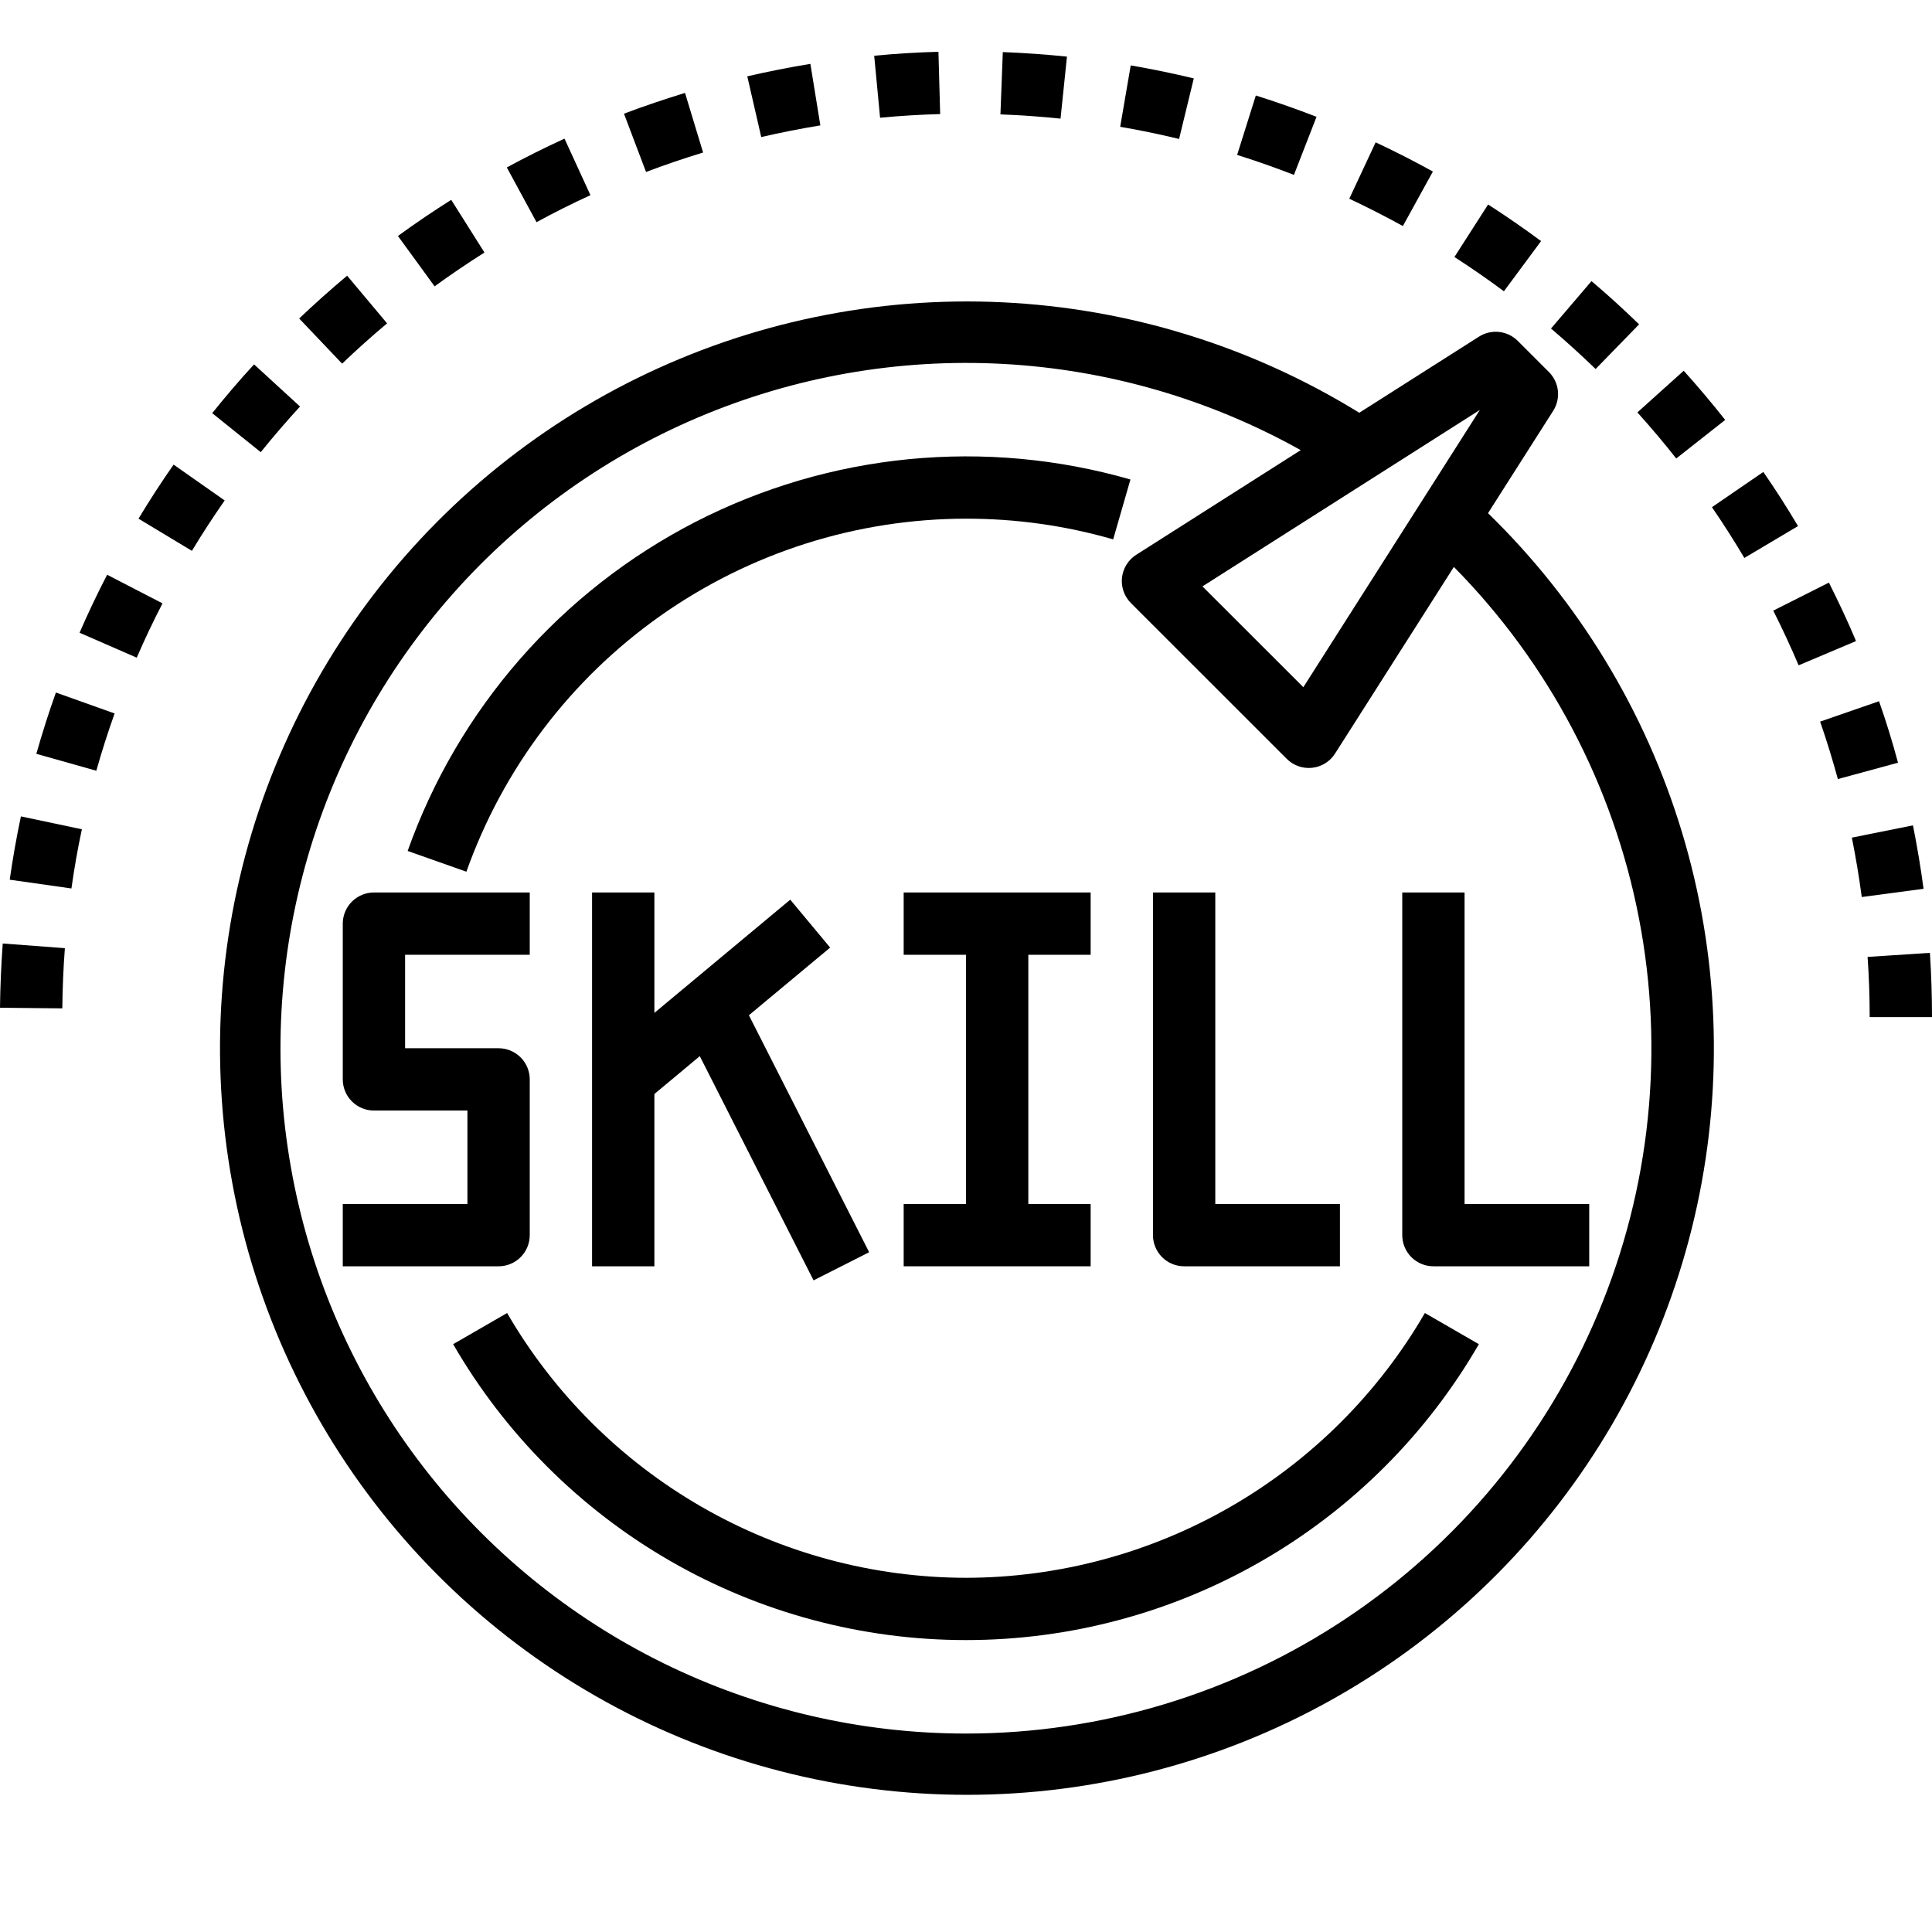 <svg xmlns="http://www.w3.org/2000/svg" xmlns:xlink="http://www.w3.org/1999/xlink" width="1080" zoomAndPan="magnify" viewBox="0 0 810 810" height="1080" preserveAspectRatio="xMidYMid meet" version="1.0"><path fill="#000000" d="M 0 422.5 L 26.129 422.762 C 26.207 414.273 26.566 405.863 27.199 397.527 L 1.148 395.57 C 0.496 404.516 0.105 413.578 0 422.5 Z M 0 422.5 " fill-opacity="1" fill-rule="nonzero"/><path fill="#000000" d="M 162.289 135.57 L 145.539 115.586 C 138.691 121.32 131.926 127.34 125.434 133.531 L 143.434 152.469 C 149.539 146.617 155.824 140.984 162.289 135.57 Z M 162.289 135.57 " fill-opacity="1" fill-rule="nonzero"/><path fill="#000000" d="M 551.961 48.98 C 543.719 45.766 535.16 42.762 526.512 40.035 L 518.676 64.953 C 526.723 67.484 534.66 70.277 542.492 73.324 Z M 551.961 48.98 " fill-opacity="1" fill-rule="nonzero"/><path fill="#000000" d="M 4.074 368.824 L 29.945 372.492 C 31.121 364.211 32.559 355.855 34.332 347.68 L 8.766 342.273 C 6.91 351.023 5.344 359.953 4.074 368.824 Z M 4.074 368.824 " fill-opacity="1" fill-rule="nonzero"/><path fill="#000000" d="M 15.234 316.047 L 40.383 323.137 C 42.641 315.121 45.23 307.035 48.051 299.121 L 23.438 290.344 C 20.418 298.809 17.664 307.465 15.234 316.047 Z M 15.234 316.047 " fill-opacity="1" fill-rule="nonzero"/><path fill="#000000" d="M 203.113 105.871 L 189.176 83.785 C 181.621 88.539 174.109 93.645 166.832 98.934 L 182.211 120.055 C 189.004 115.109 195.973 110.379 203.113 105.871 Z M 203.113 105.871 " fill-opacity="1" fill-rule="nonzero"/><path fill="#000000" d="M 447.328 23.734 C 438.484 22.832 429.43 22.18 420.43 21.84 L 419.438 47.961 C 427.902 48.273 436.301 48.867 444.637 49.738 Z M 447.328 23.734 " fill-opacity="1" fill-rule="nonzero"/><path fill="#000000" d="M 500.5 32.875 C 491.84 30.773 482.941 28.957 474.059 27.418 L 469.645 53.16 C 477.938 54.582 486.262 56.305 494.336 58.266 Z M 500.5 32.875 " fill-opacity="1" fill-rule="nonzero"/><path fill="#000000" d="M 394.168 47.832 L 393.449 21.711 C 384.5 21.957 375.434 22.508 366.512 23.367 L 368.98 49.359 C 377.328 48.562 385.797 48.051 394.168 47.832 Z M 394.168 47.832 " fill-opacity="1" fill-rule="nonzero"/><path fill="#000000" d="M 247.547 81.824 L 236.664 58.121 C 228.461 61.871 220.332 65.957 212.48 70.191 L 224.934 93.148 C 232.273 89.141 239.879 85.34 247.547 81.824 Z M 247.547 81.824 " fill-opacity="1" fill-rule="nonzero"/><path fill="#000000" d="M 33.355 265.281 L 57.328 275.73 C 60.645 268.051 64.277 260.398 68.133 252.965 L 44.914 240.965 C 40.801 248.891 36.906 257.082 33.355 265.281 Z M 33.355 265.281 " fill-opacity="1" fill-rule="nonzero"/><path fill="#000000" d="M 343.938 52.57 L 339.754 26.777 C 330.988 28.215 322.094 29.965 313.301 32 L 319.152 57.457 C 327.324 55.574 335.582 53.945 343.938 52.57 Z M 343.938 52.57 " fill-opacity="1" fill-rule="nonzero"/><path fill="#000000" d="M 294.773 63.945 L 287.195 38.949 C 278.691 41.562 270.07 44.461 261.605 47.66 L 270.855 72.098 C 278.77 69.105 286.832 66.363 294.773 63.945 Z M 294.773 63.945 " fill-opacity="1" fill-rule="nonzero"/><path fill="#000000" d="M 125.785 170.438 L 106.516 152.77 C 100.48 159.301 94.574 166.234 88.969 173.223 L 109.324 189.574 C 114.602 183.016 120.09 176.637 125.785 170.438 Z M 125.785 170.438 " fill-opacity="1" fill-rule="nonzero"/><path fill="#000000" d="M 72.781 194.797 C 67.648 202.137 62.711 209.738 58.07 217.457 L 80.453 230.945 C 84.777 223.777 89.402 216.684 94.195 209.816 Z M 72.781 194.797 " fill-opacity="1" fill-rule="nonzero"/><path fill="#000000" d="M 702.766 192.223 L 723.289 176.055 C 717.789 169.082 711.938 162.133 705.902 155.434 L 686.477 172.906 C 692.117 179.148 697.551 185.59 702.766 192.223 Z M 702.766 192.223 " fill-opacity="1" fill-rule="nonzero"/><path fill="#000000" d="M 739.281 197.867 L 717.738 212.637 C 722.48 219.547 727.055 226.715 731.324 233.926 L 753.824 220.562 C 749.25 212.844 744.363 205.191 739.281 197.867 Z M 739.281 197.867 " fill-opacity="1" fill-rule="nonzero"/><path fill="#000000" d="M 787.789 293.988 L 763.098 302.543 C 765.844 310.445 768.324 318.555 770.531 326.625 L 795.746 319.77 C 793.449 311.137 790.77 302.465 787.789 293.988 Z M 787.789 293.988 " fill-opacity="1" fill-rule="nonzero"/><path fill="#000000" d="M 809.125 399.488 L 782.996 401.188 C 783.578 409.535 783.871 417.945 783.871 426.418 L 810 426.418 C 810 417.434 809.699 408.367 809.125 399.488 Z M 809.125 399.488 " fill-opacity="1" fill-rule="nonzero"/><path fill="#000000" d="M 802.016 346.031 L 776.398 351.18 C 778.043 359.391 779.43 367.691 780.551 376.086 L 806.461 372.637 C 805.27 363.73 803.77 354.797 802.016 346.031 Z M 802.016 346.031 " fill-opacity="1" fill-rule="nonzero"/><path fill="#000000" d="M 766.781 244.254 L 743.449 256.008 C 747.238 263.523 750.781 271.168 754.082 278.941 L 778.148 268.77 C 774.727 260.555 770.805 252.301 766.781 244.254 Z M 766.781 244.254 " fill-opacity="1" fill-rule="nonzero"/><path fill="#000000" d="M 646.105 101.078 C 638.934 95.762 631.473 90.629 623.895 85.73 L 609.773 107.75 C 616.855 112.312 623.77 117.102 630.52 122.117 Z M 646.105 101.078 " fill-opacity="1" fill-rule="nonzero"/><path fill="#000000" d="M 600.746 71.914 C 592.906 67.578 584.832 63.465 576.746 59.676 L 565.695 83.316 C 573.324 86.91 580.812 90.73 588.164 94.77 Z M 600.746 71.914 " fill-opacity="1" fill-rule="nonzero"/><path fill="#000000" d="M 687.195 135.988 C 680.793 129.77 674.129 123.672 667.242 117.859 L 650.262 137.738 C 656.688 143.195 662.926 148.855 668.969 154.715 Z M 687.195 135.988 " fill-opacity="1" fill-rule="nonzero"/><path fill="#000000" d="M 623.855 215.156 L 651.188 172.227 C 651.582 171.605 651.926 170.953 652.211 170.273 C 652.496 169.594 652.723 168.895 652.891 168.176 C 653.055 167.457 653.16 166.73 653.203 165.996 C 653.25 165.258 653.23 164.523 653.148 163.789 C 653.07 163.059 652.926 162.336 652.723 161.629 C 652.52 160.918 652.258 160.23 651.941 159.566 C 651.621 158.902 651.246 158.27 650.82 157.668 C 650.395 157.062 649.918 156.504 649.398 155.98 L 636.332 142.922 C 635.812 142.398 635.25 141.926 634.648 141.5 C 634.047 141.07 633.414 140.699 632.746 140.379 C 632.082 140.062 631.395 139.801 630.688 139.598 C 629.977 139.395 629.254 139.25 628.523 139.172 C 627.789 139.09 627.055 139.07 626.316 139.117 C 625.582 139.16 624.852 139.266 624.133 139.43 C 623.414 139.598 622.715 139.824 622.035 140.109 C 621.355 140.395 620.703 140.738 620.082 141.133 L 569.887 173.051 C 564.273 169.586 558.559 166.305 552.738 163.203 C 546.918 160.102 541.004 157.184 535 154.453 C 528.996 151.727 522.91 149.188 516.746 146.844 C 510.582 144.5 504.348 142.352 498.047 140.402 C 491.746 138.449 485.391 136.699 478.98 135.152 C 472.566 133.602 466.113 132.254 459.617 131.113 C 453.121 129.973 446.594 129.035 440.039 128.309 C 433.484 127.578 426.91 127.055 420.324 126.742 C 413.734 126.426 407.145 126.32 400.547 126.422 C 393.953 126.523 387.367 126.836 380.793 127.352 C 374.215 127.871 367.664 128.598 361.133 129.527 C 354.602 130.461 348.109 131.598 341.652 132.941 C 335.191 134.281 328.785 135.828 322.422 137.574 C 316.062 139.32 309.766 141.266 303.527 143.41 C 297.289 145.555 291.125 147.895 285.039 150.43 C 278.949 152.965 272.945 155.688 267.027 158.602 C 261.109 161.516 255.289 164.613 249.57 167.895 C 243.848 171.176 238.234 174.633 232.734 178.27 C 227.23 181.902 221.848 185.711 216.586 189.684 C 211.324 193.66 206.191 197.797 201.191 202.098 C 196.188 206.398 191.328 210.852 186.609 215.457 C 181.891 220.066 177.32 224.816 172.902 229.711 C 168.484 234.605 164.223 239.637 160.121 244.801 C 156.023 249.965 152.086 255.254 148.32 260.668 C 144.555 266.078 140.961 271.605 137.543 277.246 C 134.129 282.887 130.891 288.629 127.836 294.473 C 124.781 300.316 121.914 306.25 119.238 312.277 C 116.559 318.301 114.07 324.406 111.777 330.59 C 109.484 336.77 107.387 343.02 105.488 349.336 C 103.59 355.648 101.895 362.016 100.398 368.441 C 98.902 374.863 97.609 381.324 96.523 387.828 C 95.434 394.332 94.555 400.863 93.879 407.422 C 93.207 413.98 92.738 420.555 92.48 427.145 C 92.219 433.734 92.168 440.324 92.328 446.914 C 92.484 453.508 92.852 460.086 93.426 466.656 C 93.996 473.227 94.777 479.77 95.766 486.289 C 96.754 492.809 97.945 499.289 99.34 505.734 C 100.738 512.18 102.336 518.574 104.137 524.918 C 105.938 531.262 107.938 537.539 110.137 543.758 C 112.336 549.973 114.727 556.117 117.312 562.18 C 119.898 568.246 122.676 574.227 125.641 580.117 C 128.602 586.008 131.75 591.797 135.082 597.488 C 138.41 603.18 141.918 608.762 145.602 614.23 C 149.281 619.703 153.137 625.051 157.156 630.277 C 161.176 635.504 165.359 640.602 169.703 645.562 C 174.047 650.523 178.539 655.348 183.188 660.023 C 187.836 664.703 192.629 669.23 197.562 673.605 C 202.496 677.984 207.562 682.199 212.762 686.254 C 217.965 690.312 223.285 694.199 228.734 697.918 C 234.18 701.641 239.738 705.184 245.406 708.551 C 251.078 711.922 256.848 715.105 262.723 718.113 C 268.594 721.117 274.555 723.93 280.602 726.559 C 286.652 729.188 292.781 731.621 298.984 733.863 C 305.188 736.102 311.453 738.145 317.789 739.988 C 324.121 741.832 330.504 743.477 336.941 744.918 C 343.379 746.359 349.852 747.598 356.367 748.629 C 362.883 749.66 369.422 750.488 375.992 751.105 C 382.559 751.727 389.137 752.137 395.73 752.34 C 402.324 752.543 408.914 752.539 415.508 752.324 C 422.102 752.113 428.68 751.691 435.246 751.062 C 441.812 750.434 448.352 749.602 454.863 748.559 C 461.379 747.516 467.852 746.27 474.285 744.82 C 480.723 743.367 487.102 741.719 493.434 739.863 C 499.762 738.008 506.027 735.957 512.23 733.707 C 518.43 731.457 524.551 729.016 530.598 726.379 C 536.645 723.742 542.602 720.918 548.469 717.906 C 554.336 714.895 560.102 711.699 565.77 708.32 C 571.434 704.945 576.984 701.395 582.426 697.664 C 587.867 693.938 593.188 690.043 598.379 685.98 C 603.574 681.914 608.637 677.691 613.562 673.309 C 618.492 668.926 623.277 664.391 627.918 659.707 C 632.559 655.02 637.047 650.191 641.383 645.223 C 645.719 640.254 649.895 635.152 653.906 629.922 C 657.922 624.688 661.766 619.336 665.441 613.859 C 669.113 608.383 672.613 602.797 675.938 597.102 C 679.258 591.402 682.395 585.609 685.352 579.715 C 688.309 573.82 691.074 567.836 693.652 561.766 C 696.23 555.699 698.613 549.555 700.801 543.332 C 702.992 537.113 704.98 530.828 706.773 524.484 C 708.566 518.137 710.156 511.742 711.543 505.297 C 712.93 498.848 714.113 492.367 715.09 485.844 C 716.07 479.324 716.84 472.777 717.402 466.207 C 717.969 459.641 718.324 453.059 718.473 446.465 C 718.621 439.875 718.559 433.285 718.293 426.695 C 718.023 420.105 717.547 413.535 716.863 406.977 C 716.18 400.418 715.289 393.887 714.191 387.383 C 713.094 380.883 711.793 374.422 710.289 368 C 708.785 361.582 707.078 355.215 705.168 348.902 C 703.262 342.59 701.156 336.348 698.855 330.168 C 696.551 323.988 694.059 317.887 691.371 311.867 C 688.68 305.844 685.805 299.914 682.742 294.074 C 679.68 288.234 676.438 282.496 673.012 276.863 C 669.586 271.227 665.984 265.707 662.211 260.297 C 658.438 254.891 654.496 249.605 650.387 244.449 C 646.277 239.289 642.012 234.266 637.586 229.379 C 633.16 224.488 628.582 219.742 623.855 215.145 Z M 620.434 171.875 L 546.438 288.109 L 504.133 245.848 Z M 405 726.801 C 399.531 726.801 394.07 726.645 388.609 726.332 C 383.152 726.023 377.707 725.555 372.273 724.934 C 366.84 724.309 361.43 723.531 356.043 722.602 C 350.656 721.672 345.297 720.586 339.973 719.352 C 334.645 718.113 329.359 716.727 324.113 715.188 C 318.867 713.648 313.668 711.961 308.516 710.125 C 303.367 708.293 298.273 706.312 293.234 704.188 C 288.195 702.059 283.223 699.793 278.316 697.383 C 273.406 694.973 268.574 692.426 263.809 689.742 C 259.047 687.055 254.367 684.238 249.766 681.285 C 245.164 678.332 240.648 675.254 236.223 672.043 C 231.797 668.832 227.465 665.5 223.23 662.043 C 218.996 658.586 214.863 655.012 210.832 651.316 C 206.801 647.625 202.875 643.82 199.062 639.902 C 195.25 635.988 191.547 631.965 187.965 627.836 C 184.379 623.711 180.914 619.484 177.574 615.156 C 174.23 610.832 171.012 606.414 167.922 601.906 C 164.828 597.398 161.871 592.805 159.043 588.129 C 156.211 583.449 153.52 578.695 150.961 573.863 C 148.406 569.031 145.988 564.133 143.711 559.164 C 141.43 554.195 139.297 549.164 137.309 544.074 C 135.316 538.98 133.473 533.84 131.777 528.641 C 130.078 523.445 128.531 518.207 127.133 512.922 C 125.738 507.637 124.492 502.316 123.398 496.961 C 122.305 491.605 121.363 486.223 120.578 480.812 C 119.789 475.406 119.156 469.977 118.68 464.531 C 118.203 459.086 117.883 453.633 117.719 448.168 C 117.551 442.707 117.543 437.242 117.691 431.777 C 117.836 426.312 118.137 420.859 118.598 415.414 C 119.055 409.965 119.668 404.535 120.434 399.125 C 121.203 393.711 122.125 388.328 123.199 382.969 C 124.277 377.609 125.504 372.285 126.883 366.996 C 128.262 361.707 129.789 356.461 131.469 351.258 C 133.148 346.055 134.973 340.906 136.949 335.809 C 138.922 330.711 141.035 325.672 143.297 320.695 C 145.559 315.719 147.957 310.809 150.5 305.969 C 153.039 301.129 155.715 296.367 158.531 291.68 C 161.344 286.992 164.285 282.387 167.363 277.867 C 170.438 273.348 173.641 268.922 176.969 264.586 C 180.297 260.246 183.746 256.008 187.316 251.871 C 190.887 247.73 194.57 243.695 198.371 239.766 C 202.172 235.836 206.082 232.016 210.102 228.309 C 214.117 224.605 218.238 221.016 222.465 217.543 C 226.688 214.07 231.004 210.723 235.422 207.5 C 239.836 204.273 244.34 201.176 248.93 198.207 C 253.52 195.238 258.195 192.406 262.945 189.703 C 267.699 187 272.527 184.438 277.426 182.012 C 282.324 179.586 287.289 177.301 292.32 175.156 C 297.352 173.016 302.438 171.016 307.582 169.164 C 312.727 167.312 317.918 165.605 323.16 164.051 C 328.402 162.492 333.684 161.09 339.004 159.832 C 344.328 158.578 349.68 157.477 355.066 156.527 C 360.449 155.574 365.855 154.781 371.289 154.141 C 376.719 153.496 382.16 153.012 387.621 152.68 C 393.078 152.352 398.539 152.176 404.008 152.156 C 409.477 152.137 414.938 152.273 420.398 152.566 C 425.859 152.859 431.309 153.309 436.742 153.91 C 442.176 154.516 447.59 155.273 452.98 156.188 C 458.371 157.098 463.73 158.164 469.062 159.383 C 474.391 160.602 479.684 161.969 484.934 163.488 C 490.188 165.008 495.391 166.676 500.551 168.496 C 505.707 170.312 510.809 172.273 515.852 174.383 C 520.898 176.488 525.879 178.738 530.793 181.133 C 535.711 183.523 540.555 186.055 545.324 188.723 L 476.371 232.594 C 475.961 232.855 475.566 233.137 475.184 233.445 C 474.805 233.75 474.445 234.074 474.102 234.422 C 473.758 234.77 473.434 235.133 473.133 235.516 C 472.832 235.898 472.551 236.297 472.293 236.711 C 472.035 237.125 471.801 237.551 471.594 237.992 C 471.383 238.434 471.199 238.883 471.039 239.344 C 470.879 239.805 470.746 240.273 470.641 240.746 C 470.531 241.223 470.453 241.703 470.398 242.188 C 470.344 242.672 470.32 243.16 470.32 243.645 C 470.324 244.133 470.352 244.621 470.406 245.105 C 470.461 245.586 470.543 246.066 470.656 246.543 C 470.766 247.016 470.898 247.484 471.062 247.945 C 471.223 248.406 471.41 248.855 471.621 249.293 C 471.836 249.73 472.07 250.156 472.332 250.57 C 472.59 250.984 472.871 251.379 473.176 251.762 C 473.48 252.141 473.805 252.504 474.152 252.848 L 539.473 318.148 C 539.816 318.496 540.18 318.82 540.562 319.121 C 540.941 319.426 541.34 319.711 541.754 319.969 C 542.164 320.23 542.59 320.465 543.031 320.676 C 543.469 320.891 543.918 321.074 544.379 321.238 C 544.84 321.398 545.305 321.535 545.781 321.645 C 546.258 321.754 546.734 321.836 547.223 321.891 C 547.707 321.949 548.191 321.977 548.68 321.977 C 549.168 321.98 549.652 321.953 550.137 321.898 C 550.621 321.848 551.102 321.766 551.578 321.66 C 552.055 321.555 552.523 321.422 552.984 321.262 C 553.445 321.102 553.895 320.918 554.336 320.707 C 554.773 320.496 555.203 320.266 555.617 320.008 C 556.031 319.75 556.43 319.469 556.812 319.168 C 557.195 318.863 557.559 318.543 557.906 318.199 C 558.25 317.855 558.578 317.496 558.883 317.117 C 559.191 316.734 559.473 316.34 559.734 315.93 L 609.539 237.688 C 612.008 240.188 614.43 242.734 616.809 245.328 C 619.184 247.918 621.512 250.555 623.793 253.23 C 626.074 255.91 628.301 258.625 630.484 261.387 C 632.664 264.145 634.793 266.941 636.867 269.781 C 638.945 272.617 640.969 275.492 642.941 278.402 C 644.914 281.316 646.832 284.262 648.695 287.242 C 650.559 290.227 652.367 293.242 654.121 296.289 C 655.871 299.336 657.57 302.418 659.207 305.527 C 660.848 308.637 662.43 311.777 663.953 314.945 C 665.48 318.113 666.945 321.309 668.352 324.531 C 669.758 327.754 671.105 331 672.395 334.273 C 673.68 337.543 674.91 340.84 676.074 344.156 C 677.242 347.473 678.348 350.809 679.391 354.168 C 680.438 357.523 681.418 360.898 682.34 364.293 C 683.262 367.688 684.117 371.094 684.914 374.52 C 685.707 377.945 686.441 381.383 687.109 384.836 C 687.777 388.289 688.383 391.75 688.926 395.223 C 689.465 398.699 689.945 402.18 690.359 405.672 C 690.773 409.164 691.121 412.66 691.406 416.168 C 691.691 419.672 691.914 423.18 692.07 426.691 C 692.227 430.203 692.316 433.719 692.344 437.234 C 692.371 440.75 692.336 444.266 692.234 447.777 C 692.133 451.293 691.965 454.805 691.734 458.312 C 691.504 461.82 691.211 465.324 690.852 468.824 C 690.492 472.32 690.07 475.809 689.582 479.293 C 689.094 482.773 688.543 486.246 687.93 489.707 C 687.312 493.168 686.637 496.617 685.895 500.055 C 685.152 503.492 684.348 506.914 683.48 510.32 C 682.613 513.73 681.684 517.121 680.691 520.492 C 679.699 523.867 678.648 527.219 677.531 530.555 C 676.418 533.891 675.242 537.203 674.004 540.492 C 672.77 543.785 671.473 547.055 670.117 550.297 C 668.758 553.543 667.344 556.758 665.867 559.949 C 664.395 563.145 662.859 566.309 661.27 569.441 C 659.68 572.578 658.031 575.684 656.328 578.758 C 654.621 581.836 652.859 584.875 651.043 587.887 C 649.227 590.898 647.355 593.875 645.43 596.816 C 643.504 599.758 641.523 602.664 639.492 605.531 C 637.461 608.402 635.375 611.234 633.238 614.027 C 631.102 616.82 628.914 619.57 626.676 622.285 C 624.438 624.996 622.152 627.668 619.816 630.297 C 617.48 632.926 615.098 635.508 612.668 638.051 C 610.234 640.59 607.758 643.086 605.238 645.539 C 602.715 647.988 600.148 650.391 597.539 652.746 C 594.926 655.102 592.273 657.41 589.578 659.668 C 586.883 661.93 584.148 664.137 581.371 666.293 C 578.594 668.453 575.777 670.559 572.926 672.613 C 570.07 674.668 567.18 676.672 564.254 678.621 C 561.328 680.57 558.363 682.465 555.367 684.305 C 552.371 686.145 549.34 687.93 546.277 689.656 C 543.215 691.387 540.121 693.059 537 694.676 C 533.875 696.289 530.723 697.848 527.543 699.348 C 524.359 700.848 521.152 702.289 517.918 703.672 C 514.684 705.055 511.426 706.375 508.145 707.637 C 504.863 708.898 501.559 710.102 498.23 711.242 C 494.902 712.383 491.559 713.465 488.191 714.484 C 484.824 715.5 481.441 716.457 478.039 717.352 C 474.637 718.246 471.223 719.078 467.789 719.848 C 464.355 720.617 460.91 721.32 457.453 721.965 C 453.996 722.605 450.527 723.184 447.047 723.699 C 443.57 724.215 440.082 724.668 436.586 725.055 C 433.09 725.441 429.59 725.766 426.082 726.023 C 422.574 726.281 419.062 726.477 415.547 726.605 C 412.031 726.734 408.516 726.801 405 726.801 Z M 405 726.801 " fill-opacity="1" fill-rule="nonzero"/><path fill="#000000" d="M 222.098 517.84 L 222.098 452.539 C 222.098 451.68 222.012 450.832 221.848 449.992 C 221.68 449.148 221.43 448.332 221.102 447.539 C 220.773 446.746 220.371 445.996 219.895 445.281 C 219.418 444.57 218.875 443.91 218.27 443.305 C 217.664 442.695 217.004 442.156 216.289 441.68 C 215.578 441.203 214.824 440.801 214.031 440.473 C 213.238 440.145 212.422 439.895 211.582 439.73 C 210.738 439.562 209.891 439.477 209.031 439.477 L 169.84 439.477 L 169.84 400.297 L 222.098 400.297 L 222.098 374.176 L 156.773 374.176 C 155.918 374.176 155.066 374.262 154.227 374.43 C 153.383 374.594 152.566 374.844 151.773 375.172 C 150.98 375.5 150.23 375.902 149.516 376.379 C 148.801 376.855 148.145 377.395 147.535 378.004 C 146.93 378.609 146.387 379.27 145.91 379.98 C 145.434 380.695 145.031 381.449 144.703 382.238 C 144.375 383.031 144.129 383.848 143.961 384.691 C 143.793 385.531 143.711 386.379 143.711 387.238 L 143.711 452.539 C 143.711 453.395 143.793 454.246 143.961 455.086 C 144.129 455.926 144.375 456.742 144.703 457.535 C 145.031 458.328 145.434 459.082 145.91 459.793 C 146.387 460.508 146.93 461.168 147.535 461.773 C 148.145 462.379 148.801 462.922 149.516 463.398 C 150.23 463.875 150.98 464.277 151.773 464.605 C 152.566 464.934 153.383 465.18 154.227 465.348 C 155.066 465.516 155.918 465.598 156.773 465.598 L 195.969 465.598 L 195.969 504.777 L 143.711 504.777 L 143.711 530.898 L 209.031 530.898 C 209.891 530.898 210.738 530.816 211.582 530.648 C 212.422 530.48 213.238 530.234 214.031 529.906 C 214.824 529.578 215.578 529.176 216.289 528.699 C 217.004 528.223 217.664 527.68 218.27 527.074 C 218.875 526.469 219.418 525.809 219.895 525.094 C 220.371 524.383 220.773 523.629 221.102 522.836 C 221.43 522.043 221.68 521.227 221.848 520.387 C 222.012 519.547 222.098 518.695 222.098 517.84 Z M 222.098 517.84 " fill-opacity="1" fill-rule="nonzero"/><path fill="#000000" d="M 248.227 374.176 L 248.227 530.898 L 274.355 530.898 L 274.355 458.664 L 293.391 442.797 L 341.09 536.801 L 364.395 524.996 L 313.98 425.648 L 348.039 397.281 L 331.316 377.195 L 274.355 424.656 L 274.355 374.176 Z M 248.227 374.176 " fill-opacity="1" fill-rule="nonzero"/><path fill="#000000" d="M 457.258 400.297 L 457.258 374.176 L 378.871 374.176 L 378.871 400.297 L 405 400.297 L 405 504.777 L 378.871 504.777 L 378.871 530.898 L 457.258 530.898 L 457.258 504.777 L 431.129 504.777 L 431.129 400.297 Z M 457.258 400.297 " fill-opacity="1" fill-rule="nonzero"/><path fill="#000000" d="M 496.453 530.898 L 561.773 530.898 L 561.773 504.777 L 509.516 504.777 L 509.516 374.176 L 483.387 374.176 L 483.387 517.84 C 483.387 518.695 483.473 519.547 483.637 520.387 C 483.805 521.227 484.055 522.043 484.383 522.836 C 484.711 523.629 485.113 524.383 485.59 525.094 C 486.066 525.809 486.605 526.469 487.215 527.074 C 487.82 527.68 488.48 528.223 489.191 528.699 C 489.906 529.176 490.66 529.578 491.453 529.906 C 492.246 530.234 493.062 530.48 493.902 530.648 C 494.746 530.816 495.594 530.898 496.453 530.898 Z M 496.453 530.898 " fill-opacity="1" fill-rule="nonzero"/><path fill="#000000" d="M 614.031 374.176 L 587.902 374.176 L 587.902 517.84 C 587.902 518.695 587.988 519.547 588.152 520.387 C 588.32 521.227 588.57 522.043 588.898 522.836 C 589.227 523.629 589.629 524.383 590.105 525.094 C 590.582 525.809 591.125 526.469 591.73 527.074 C 592.336 527.68 592.996 528.223 593.711 528.699 C 594.422 529.176 595.176 529.578 595.969 529.906 C 596.762 530.234 597.578 530.48 598.418 530.648 C 599.262 530.816 600.109 530.898 600.969 530.898 L 666.289 530.898 L 666.289 504.777 L 614.031 504.777 Z M 614.031 374.176 " fill-opacity="1" fill-rule="nonzero"/><path fill="#000000" d="M 405 217.457 C 425.977 217.441 446.543 220.332 466.703 226.129 L 473.941 201.027 C 470.184 199.945 466.402 198.953 462.594 198.051 C 458.789 197.148 454.965 196.336 451.121 195.613 C 447.277 194.891 443.418 194.258 439.547 193.719 C 435.672 193.18 431.789 192.73 427.891 192.375 C 423.996 192.016 420.098 191.75 416.188 191.578 C 412.281 191.406 408.371 191.324 404.461 191.336 C 400.551 191.348 396.641 191.453 392.734 191.648 C 388.828 191.844 384.93 192.133 381.035 192.512 C 377.145 192.891 373.262 193.363 369.391 193.926 C 365.523 194.492 361.668 195.145 357.828 195.891 C 353.988 196.633 350.168 197.469 346.367 198.395 C 342.566 199.32 338.793 200.336 335.039 201.438 C 331.289 202.543 327.562 203.734 323.867 205.012 C 320.172 206.293 316.508 207.656 312.875 209.109 C 309.246 210.562 305.648 212.098 302.09 213.719 C 298.531 215.34 295.016 217.047 291.535 218.832 C 288.059 220.621 284.621 222.488 281.234 224.441 C 277.844 226.391 274.5 228.418 271.207 230.527 C 267.91 232.633 264.668 234.816 261.477 237.078 C 258.285 239.34 255.148 241.672 252.07 244.082 C 248.988 246.488 245.965 248.969 243 251.52 C 240.039 254.07 237.137 256.691 234.297 259.379 C 231.457 262.066 228.68 264.82 225.969 267.641 C 223.258 270.457 220.617 273.34 218.043 276.281 C 215.469 279.227 212.965 282.23 210.531 285.289 C 208.102 288.352 205.742 291.469 203.457 294.645 C 201.172 297.816 198.961 301.039 196.828 304.316 C 194.695 307.594 192.641 310.922 190.664 314.297 C 188.691 317.668 186.793 321.09 184.98 324.551 C 183.164 328.016 181.434 331.52 179.785 335.066 C 178.137 338.609 176.57 342.191 175.09 345.812 C 173.609 349.43 172.219 353.082 170.91 356.77 L 195.535 365.465 C 196.488 362.785 197.492 360.121 198.547 357.477 C 199.605 354.832 200.711 352.207 201.867 349.605 C 203.023 347.004 204.227 344.426 205.48 341.867 C 206.738 339.312 208.039 336.781 209.395 334.277 C 210.746 331.77 212.145 329.293 213.594 326.84 C 215.039 324.387 216.535 321.965 218.074 319.57 C 219.617 317.176 221.203 314.809 222.832 312.477 C 224.465 310.145 226.141 307.84 227.859 305.57 C 229.578 303.301 231.344 301.066 233.148 298.863 C 234.953 296.664 236.801 294.496 238.691 292.367 C 240.578 290.234 242.508 288.141 244.477 286.086 C 246.445 284.027 248.453 282.008 250.5 280.027 C 252.547 278.051 254.633 276.109 256.754 274.211 C 258.875 272.309 261.031 270.453 263.227 268.637 C 265.418 266.816 267.645 265.043 269.906 263.312 C 272.168 261.582 274.461 259.895 276.785 258.25 C 279.109 256.605 281.469 255.008 283.855 253.457 C 286.242 251.902 288.656 250.395 291.102 248.938 C 293.547 247.477 296.02 246.062 298.52 244.699 C 301.02 243.332 303.543 242.016 306.094 240.746 C 308.645 239.48 311.215 238.262 313.812 237.09 C 316.41 235.922 319.027 234.801 321.668 233.73 C 324.309 232.664 326.965 231.645 329.645 230.68 C 332.324 229.711 335.02 228.797 337.734 227.934 C 340.449 227.07 343.176 226.258 345.922 225.5 C 348.668 224.738 351.426 224.035 354.199 223.383 C 356.973 222.73 359.754 222.129 362.551 221.582 C 365.344 221.039 368.148 220.547 370.965 220.105 C 373.777 219.668 376.598 219.285 379.43 218.953 C 382.258 218.625 385.09 218.348 387.93 218.129 C 390.77 217.906 393.613 217.738 396.461 217.629 C 399.305 217.516 402.152 217.457 405 217.457 Z M 405 217.457 " fill-opacity="1" fill-rule="nonzero"/><path fill="#000000" d="M 405 661.5 C 400.152 661.492 395.312 661.324 390.477 661 C 385.641 660.672 380.824 660.191 376.02 659.551 C 371.215 658.914 366.438 658.117 361.684 657.168 C 356.934 656.215 352.219 655.113 347.539 653.855 C 342.859 652.594 338.223 651.188 333.637 649.625 C 329.047 648.066 324.516 646.359 320.039 644.5 C 315.562 642.645 311.152 640.648 306.805 638.504 C 302.457 636.359 298.188 634.078 293.988 631.656 C 289.793 629.234 285.68 626.676 281.648 623.988 C 277.617 621.297 273.68 618.48 269.832 615.531 C 265.984 612.586 262.238 609.516 258.594 606.324 C 254.945 603.133 251.406 599.828 247.977 596.406 C 244.547 592.984 241.23 589.453 238.031 585.816 C 234.832 582.18 231.75 578.441 228.797 574.602 C 225.84 570.762 223.012 566.832 220.309 562.809 C 217.609 558.785 215.043 554.68 212.613 550.488 L 189.984 563.551 C 192.695 568.238 195.555 572.836 198.566 577.34 C 201.578 581.84 204.734 586.242 208.031 590.535 C 211.332 594.832 214.77 599.016 218.34 603.086 C 221.914 607.16 225.617 611.109 229.449 614.938 C 233.281 618.766 237.234 622.469 241.309 626.039 C 245.383 629.609 249.566 633.043 253.867 636.336 C 258.164 639.633 262.566 642.785 267.074 645.797 C 271.578 648.805 276.176 651.66 280.871 654.367 C 285.562 657.074 290.34 659.629 295.199 662.023 C 300.059 664.418 304.992 666.652 309.996 668.723 C 315.004 670.797 320.07 672.703 325.199 674.441 C 330.332 676.184 335.512 677.754 340.746 679.156 C 345.98 680.555 351.254 681.785 356.566 682.844 C 361.883 683.898 367.227 684.781 372.598 685.488 C 377.969 686.191 383.355 686.723 388.762 687.078 C 394.168 687.434 399.582 687.609 405 687.609 C 410.418 687.609 415.832 687.434 421.238 687.078 C 426.645 686.723 432.031 686.191 437.402 685.488 C 442.773 684.781 448.117 683.898 453.434 682.844 C 458.746 681.785 464.02 680.555 469.254 679.156 C 474.488 677.754 479.668 676.184 484.801 674.441 C 489.93 672.703 495 670.797 500.004 668.723 C 505.008 666.652 509.941 664.418 514.801 662.023 C 519.66 659.629 524.438 657.074 529.129 654.367 C 533.824 651.66 538.422 648.805 542.926 645.793 C 547.434 642.785 551.836 639.633 556.133 636.336 C 560.434 633.043 564.617 629.609 568.691 626.039 C 572.766 622.469 576.719 618.766 580.551 614.938 C 584.383 611.109 588.086 607.16 591.66 603.086 C 595.234 599.016 598.668 594.832 601.969 590.535 C 605.266 586.242 608.422 581.84 611.434 577.34 C 614.445 572.836 617.305 568.238 620.016 563.551 L 597.387 550.488 C 594.957 554.68 592.391 558.785 589.691 562.809 C 586.988 566.832 584.16 570.762 581.203 574.602 C 578.25 578.441 575.168 582.18 571.969 585.816 C 568.77 589.453 565.453 592.984 562.023 596.406 C 558.594 599.828 555.055 603.133 551.406 606.324 C 547.762 609.516 544.016 612.586 540.168 615.531 C 536.32 618.48 532.383 621.297 528.352 623.988 C 524.32 626.676 520.207 629.234 516.012 631.656 C 511.812 634.078 507.543 636.359 503.195 638.504 C 498.848 640.648 494.438 642.645 489.961 644.504 C 485.484 646.359 480.953 648.066 476.363 649.625 C 471.777 651.188 467.141 652.594 462.461 653.855 C 457.781 655.113 453.066 656.215 448.316 657.168 C 443.562 658.117 438.785 658.914 433.98 659.551 C 429.176 660.191 424.359 660.672 419.523 661 C 414.688 661.324 409.848 661.492 405 661.5 Z M 405 661.5 " fill-opacity="1" fill-rule="nonzero"/></svg>